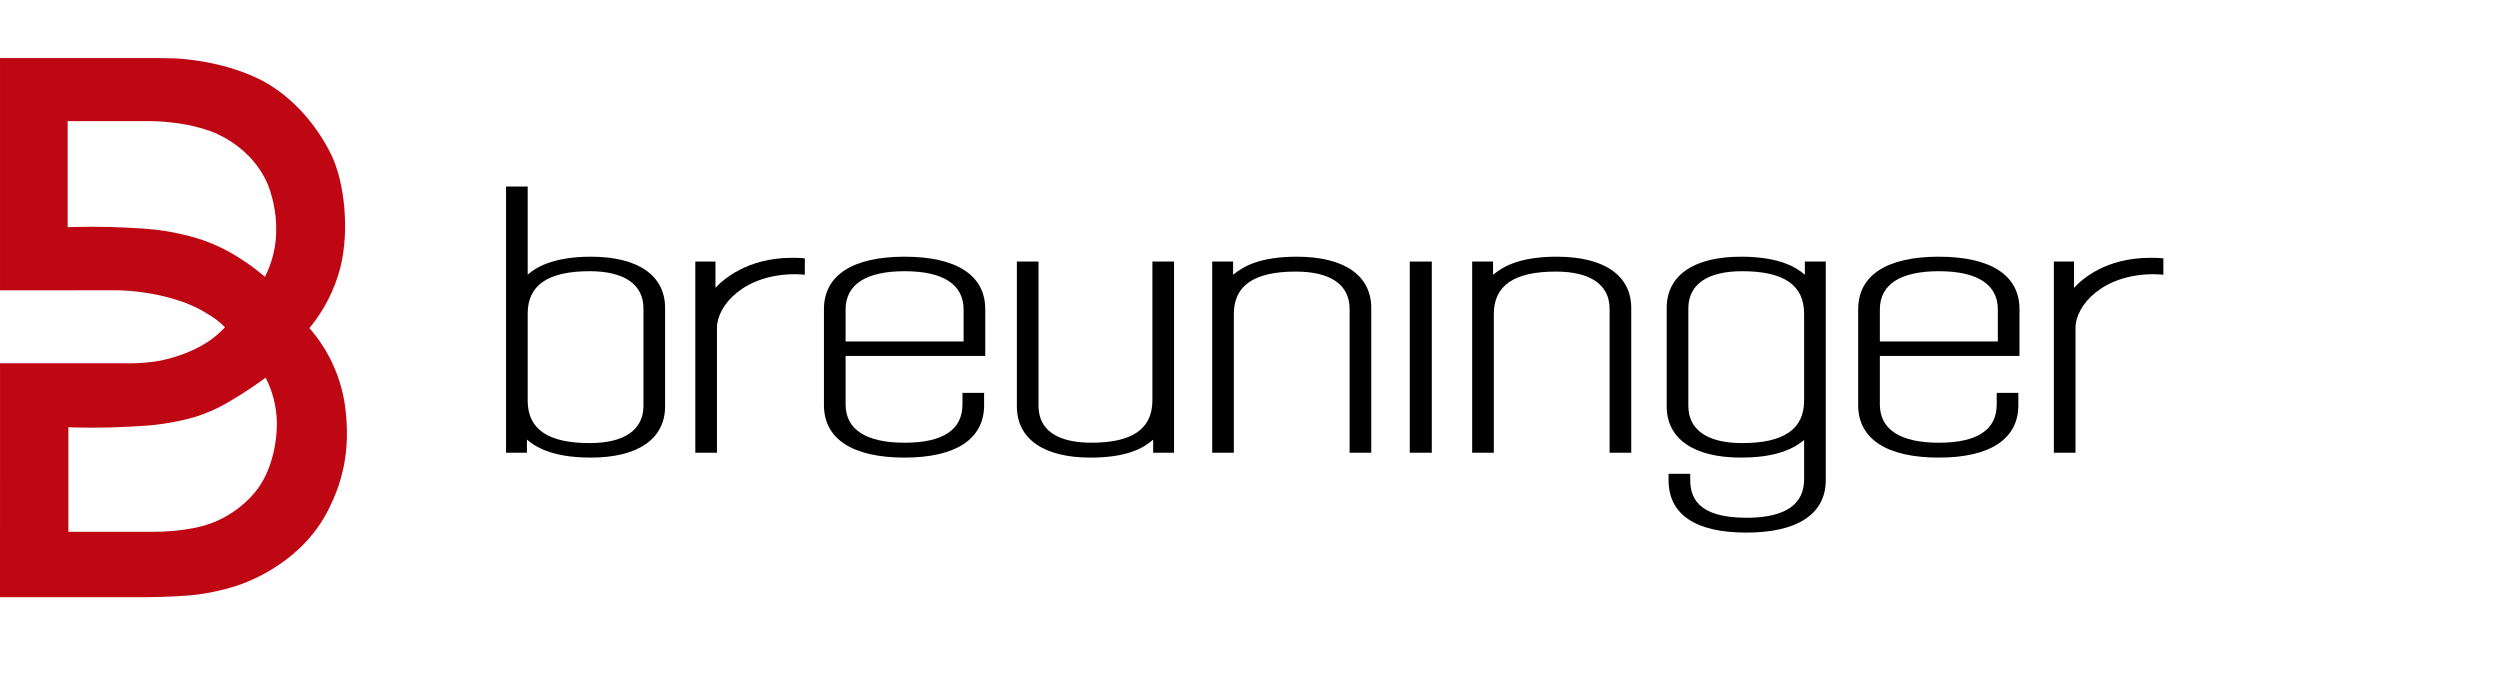 <svg width="201" height="56" viewBox="0 0 201 56" fill="none" xmlns="http://www.w3.org/2000/svg">
<path d="M0 48.013L0.002 29.208H10.166C10.166 29.208 10.252 29.212 10.4 29.212C11.102 29.21 11.804 29.16 12.499 29.061C13.203 28.951 13.895 28.772 14.564 28.527C15.311 28.27 16.024 27.926 16.689 27.5C17.185 27.176 17.64 26.793 18.043 26.359L18.085 26.311L18.041 26.264C17.718 25.942 17.361 25.657 16.975 25.413C16.295 24.967 15.568 24.598 14.807 24.311C13.733 23.929 12.623 23.659 11.493 23.505C10.819 23.413 10.139 23.357 9.458 23.338L0.002 23.344V4.67L0.795 4.667H12.681C13.493 4.681 14.03 4.695 14.03 4.695C14.065 4.696 17.56 4.787 20.727 6.306C23.094 7.439 25.227 9.634 26.581 12.33C27.749 14.66 28.089 18.596 27.372 21.485C26.916 23.259 26.079 24.913 24.918 26.331L24.873 26.38L24.919 26.428C26.399 28.137 27.367 30.226 27.715 32.458C28.3 36.466 27.344 39.073 26.446 40.896C24.362 45.125 20.151 46.74 18.91 47.135C17.898 47.452 16.86 47.679 15.807 47.812C14.962 47.917 13.413 47.995 11.86 48.013H0ZM5.498 42.756L12.321 42.757C12.975 42.757 15.242 42.708 16.964 42.076C18.52 41.505 19.973 40.397 20.851 39.111C21.926 37.541 22.329 35.277 22.251 33.729C22.198 32.584 21.906 31.463 21.393 30.437L21.353 30.366L21.287 30.415C21.279 30.422 20.425 31.068 19.167 31.847C18.226 32.427 16.939 33.221 15.152 33.668C14.291 33.886 13.417 34.047 12.535 34.15C11.858 34.227 11.155 34.264 10.476 34.3L10.328 34.308C9.409 34.36 8.435 34.386 7.434 34.386C6.326 34.386 5.58 34.353 5.573 34.352L5.498 34.349V42.755V42.756ZM7.411 18.23C8.401 18.23 9.364 18.255 10.271 18.305L10.577 18.322C11.206 18.357 11.856 18.395 12.479 18.463C13.361 18.567 14.235 18.729 15.096 18.948C16.516 19.298 17.871 19.875 19.109 20.655C19.854 21.113 20.563 21.629 21.229 22.197L21.296 22.257L21.339 22.178C21.851 21.152 22.143 20.031 22.198 18.885C22.261 17.516 22.04 16.148 21.549 14.868C21.349 14.386 21.096 13.929 20.793 13.505C19.916 12.22 18.464 11.112 16.907 10.539C16.078 10.247 15.222 10.039 14.352 9.919C13.616 9.811 12.874 9.751 12.13 9.737H5.441V18.267L5.516 18.264C5.524 18.264 6.284 18.23 7.411 18.23Z" fill="#BF0713"/>
<path d="M47.502 20.638C44.298 20.638 42.954 21.618 42.426 22.081V15H40.685V36.399H42.365V35.34C42.96 35.849 44.263 36.791 47.502 36.791C51.297 36.791 53.474 35.287 53.474 32.665V24.765C53.474 22.142 51.297 20.638 47.502 20.638ZM42.426 32.212V25.216C42.426 22.921 44.057 21.805 47.411 21.805C50.199 21.805 51.733 22.867 51.733 24.795V32.635C51.733 34.562 50.198 35.624 47.411 35.624C44.057 35.624 42.426 34.508 42.426 32.212Z" fill="black"/>
<path d="M63.656 20.729C60.022 20.729 58.062 22.552 57.523 23.142V21.03H55.903V36.399H57.644V26.363C57.644 24.553 59.828 22.046 63.927 22.046C64.125 22.046 64.511 22.073 64.55 22.075L64.707 22.088V20.771L64.573 20.759C64.175 20.728 63.992 20.728 63.656 20.728L63.656 20.729Z" fill="black"/>
<path d="M72.729 20.638C68.548 20.638 66.245 22.136 66.245 24.855V32.575C66.245 35.293 68.547 36.791 72.729 36.791C76.852 36.791 79.123 35.293 79.123 32.575V31.584H77.382V32.515C77.382 34.558 75.817 35.595 72.729 35.595C69.626 35.595 67.986 34.529 67.986 32.515V28.619H79.214V24.855C79.214 22.136 76.911 20.638 72.729 20.638ZM72.729 21.805C75.833 21.805 77.473 22.87 77.473 24.885V27.453H67.986V24.885C67.986 22.87 69.626 21.805 72.729 21.805V21.805Z" fill="black"/>
<path d="M92.653 32.182C92.653 34.478 91.052 35.594 87.757 35.594C85.814 35.594 83.497 35.075 83.497 32.604V21.03H81.756V32.665C81.756 35.287 83.91 36.791 87.667 36.791C90.601 36.791 91.917 36.044 92.713 35.349V36.399H94.393V21.03H92.653V32.182Z" fill="black"/>
<path d="M104.277 20.638C101.346 20.638 99.983 21.393 99.141 22.092V21.03H97.461V36.399H99.201V25.247C99.201 22.951 100.832 21.835 104.187 21.835C106.974 21.835 108.508 22.897 108.508 24.825V36.399H110.249V24.765C110.249 22.143 108.072 20.639 104.277 20.639V20.638Z" fill="black"/>
<path d="M113.344 36.399H115.116V21.03H113.344V36.399Z" fill="black"/>
<path d="M125.18 20.638C122.249 20.638 120.885 21.393 120.043 22.092V21.03H118.363V36.399H120.104V25.247C120.104 22.951 121.735 21.835 125.09 21.835C127.876 21.835 129.411 22.897 129.411 24.825V36.399H131.152V24.765C131.152 22.143 128.975 20.639 125.18 20.639L125.18 20.638Z" fill="black"/>
<path d="M145.111 22.089C144.516 21.58 143.214 20.638 139.974 20.638C136.179 20.638 134.002 22.142 134.002 24.764V32.665C134.002 35.287 136.179 36.791 139.974 36.791C142.259 36.791 143.921 36.328 145.05 35.375V38.545C145.05 40.524 143.585 41.561 140.698 41.626H140.396C136.361 41.626 135.894 39.868 135.894 38.545V38.096H134.153V38.604C134.153 41.363 136.312 42.821 140.397 42.821C144.52 42.821 146.791 41.324 146.791 38.604V21.03H145.111V22.089V22.089ZM135.743 32.635V24.795C135.743 22.867 137.278 21.805 140.065 21.805C143.419 21.805 145.05 22.921 145.05 25.216V32.212C145.05 34.508 143.419 35.624 140.065 35.624C137.278 35.624 135.743 34.562 135.743 32.635Z" fill="black"/>
<path d="M155.883 20.638C151.7 20.638 149.398 22.136 149.398 24.855V32.575C149.398 35.293 151.7 36.791 155.883 36.791C160.007 36.791 162.276 35.293 162.276 32.575V31.584H160.537V32.515C160.537 34.558 158.97 35.595 155.883 35.595C152.78 35.595 151.14 34.529 151.14 32.515V28.619H162.367V24.855C162.367 22.136 160.066 20.638 155.883 20.638H155.883ZM155.883 21.805C158.986 21.805 160.626 22.87 160.626 24.885V27.453H151.14V24.885C151.14 22.87 152.78 21.805 155.883 21.805V21.805Z" fill="black"/>
<path d="M173.8 20.759C173.402 20.728 173.22 20.728 172.883 20.728C169.325 20.728 167.412 22.418 166.751 23.148V21.029H165.132V36.398H166.871V26.363C166.871 24.553 169.055 22.046 173.156 22.046C173.353 22.046 173.739 22.072 173.779 22.075L173.935 22.088V20.771L173.801 20.759H173.8Z" fill="black"/>
</svg>
